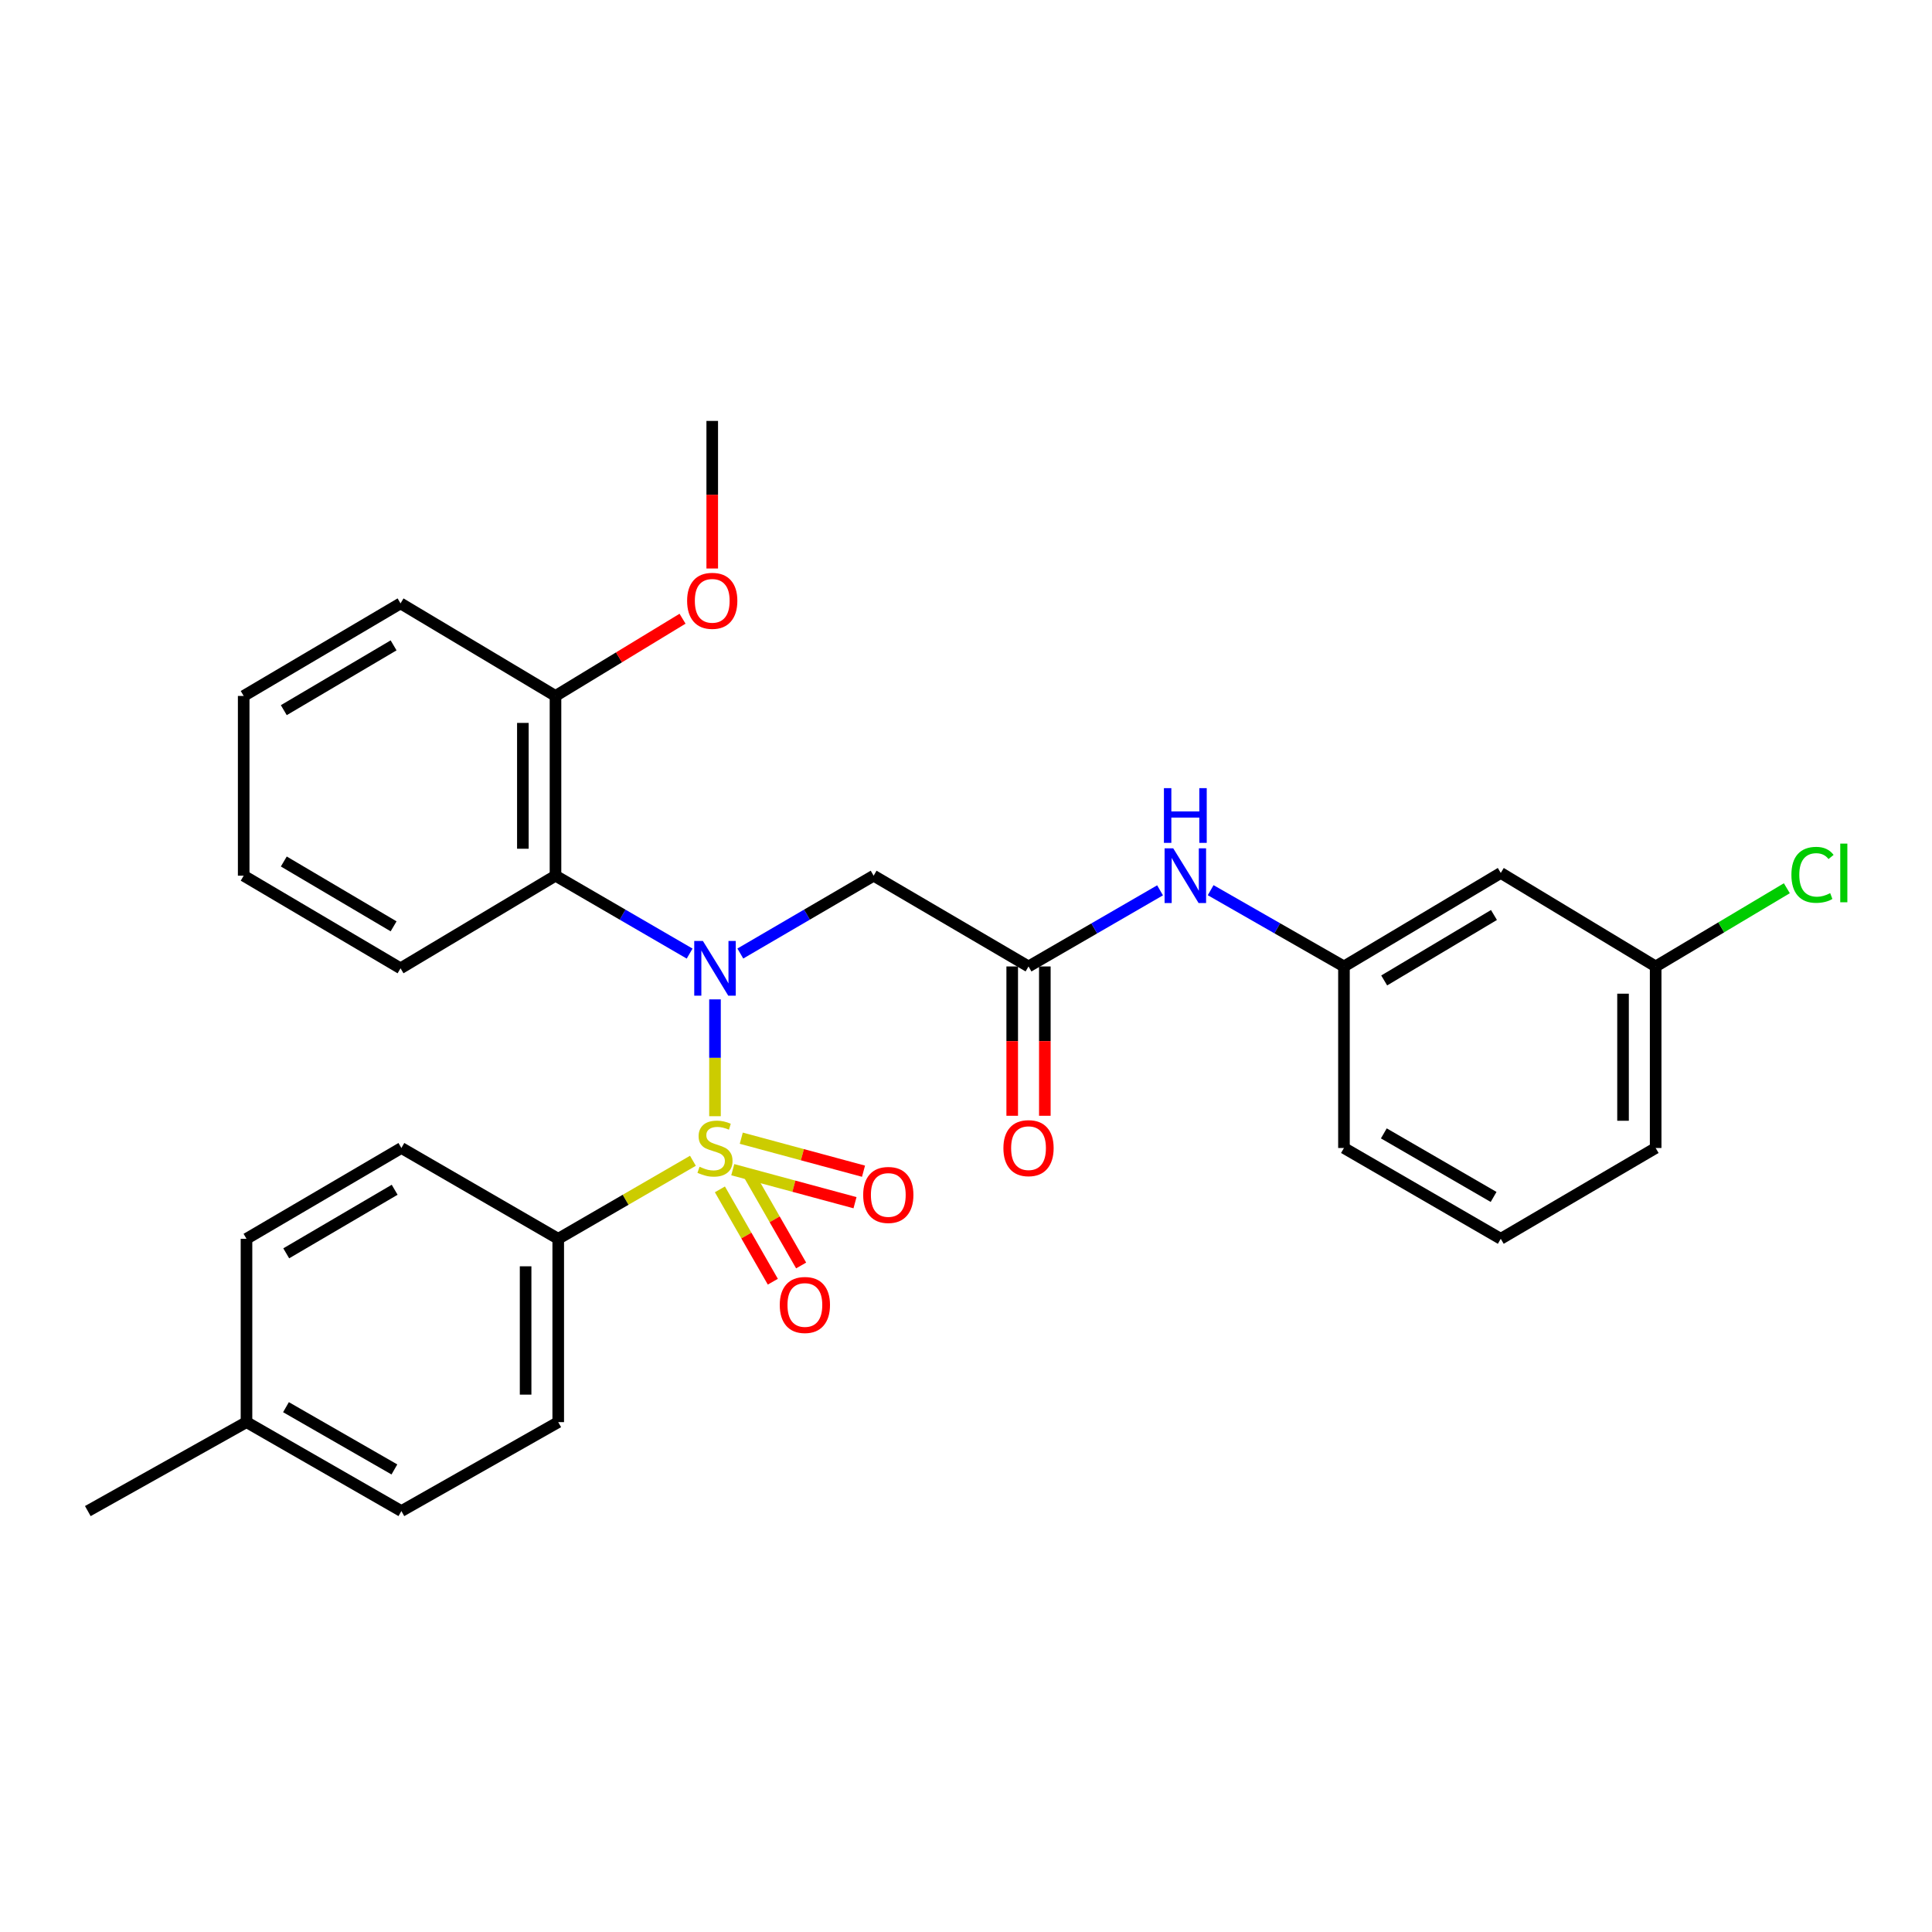 <?xml version='1.0' encoding='iso-8859-1'?>
<svg version='1.1' baseProfile='full'
              xmlns='http://www.w3.org/2000/svg'
                      xmlns:rdkit='http://www.rdkit.org/xml'
                      xmlns:xlink='http://www.w3.org/1999/xlink'
                  xml:space='preserve'
width='1000px' height='1000px' viewBox='0 0 1000 1000'>
<!-- END OF HEADER -->
<rect style='opacity:1.0;fill:#FFFFFF;stroke:none' width='1000' height='1000' x='0' y='0'> </rect>
<path class='bond-0' d='M 370.078,577.752 L 370.078,547.513' style='fill:none;fill-rule:evenodd;stroke:#CCCC00;stroke-width:6px;stroke-linecap:butt;stroke-linejoin:miter;stroke-opacity:1' />
<path class='bond-0' d='M 370.078,547.513 L 370.078,517.275' style='fill:none;fill-rule:evenodd;stroke:#0000FF;stroke-width:6px;stroke-linecap:butt;stroke-linejoin:miter;stroke-opacity:1' />
<path class='bond-4' d='M 358.654,600.815 L 323.797,621.009' style='fill:none;fill-rule:evenodd;stroke:#CCCC00;stroke-width:6px;stroke-linecap:butt;stroke-linejoin:miter;stroke-opacity:1' />
<path class='bond-4' d='M 323.797,621.009 L 288.941,641.202' style='fill:none;fill-rule:evenodd;stroke:#000000;stroke-width:6px;stroke-linecap:butt;stroke-linejoin:miter;stroke-opacity:1' />
<path class='bond-5' d='M 379.28,605.428 L 410.916,613.972' style='fill:none;fill-rule:evenodd;stroke:#CCCC00;stroke-width:6px;stroke-linecap:butt;stroke-linejoin:miter;stroke-opacity:1' />
<path class='bond-5' d='M 410.916,613.972 L 442.552,622.516' style='fill:none;fill-rule:evenodd;stroke:#FF0000;stroke-width:6px;stroke-linecap:butt;stroke-linejoin:miter;stroke-opacity:1' />
<path class='bond-5' d='M 383.683,589.125 L 415.319,597.668' style='fill:none;fill-rule:evenodd;stroke:#CCCC00;stroke-width:6px;stroke-linecap:butt;stroke-linejoin:miter;stroke-opacity:1' />
<path class='bond-5' d='M 415.319,597.668 L 446.955,606.212' style='fill:none;fill-rule:evenodd;stroke:#FF0000;stroke-width:6px;stroke-linecap:butt;stroke-linejoin:miter;stroke-opacity:1' />
<path class='bond-6' d='M 372.622,615.615 L 386.318,639.512' style='fill:none;fill-rule:evenodd;stroke:#CCCC00;stroke-width:6px;stroke-linecap:butt;stroke-linejoin:miter;stroke-opacity:1' />
<path class='bond-6' d='M 386.318,639.512 L 400.015,663.408' style='fill:none;fill-rule:evenodd;stroke:#FF0000;stroke-width:6px;stroke-linecap:butt;stroke-linejoin:miter;stroke-opacity:1' />
<path class='bond-6' d='M 387.273,607.217 L 400.97,631.114' style='fill:none;fill-rule:evenodd;stroke:#CCCC00;stroke-width:6px;stroke-linecap:butt;stroke-linejoin:miter;stroke-opacity:1' />
<path class='bond-6' d='M 400.97,631.114 L 414.666,655.01' style='fill:none;fill-rule:evenodd;stroke:#FF0000;stroke-width:6px;stroke-linecap:butt;stroke-linejoin:miter;stroke-opacity:1' />
<path class='bond-1' d='M 356.952,493.578 L 322.238,473.418' style='fill:none;fill-rule:evenodd;stroke:#0000FF;stroke-width:6px;stroke-linecap:butt;stroke-linejoin:miter;stroke-opacity:1' />
<path class='bond-1' d='M 322.238,473.418 L 287.524,453.258' style='fill:none;fill-rule:evenodd;stroke:#000000;stroke-width:6px;stroke-linecap:butt;stroke-linejoin:miter;stroke-opacity:1' />
<path class='bond-2' d='M 383.195,493.542 L 417.693,473.4' style='fill:none;fill-rule:evenodd;stroke:#0000FF;stroke-width:6px;stroke-linecap:butt;stroke-linejoin:miter;stroke-opacity:1' />
<path class='bond-2' d='M 417.693,473.4 L 452.191,453.258' style='fill:none;fill-rule:evenodd;stroke:#000000;stroke-width:6px;stroke-linecap:butt;stroke-linejoin:miter;stroke-opacity:1' />
<path class='bond-8' d='M 287.524,453.258 L 287.524,360.224' style='fill:none;fill-rule:evenodd;stroke:#000000;stroke-width:6px;stroke-linecap:butt;stroke-linejoin:miter;stroke-opacity:1' />
<path class='bond-8' d='M 270.636,439.303 L 270.636,374.179' style='fill:none;fill-rule:evenodd;stroke:#000000;stroke-width:6px;stroke-linecap:butt;stroke-linejoin:miter;stroke-opacity:1' />
<path class='bond-19' d='M 287.524,453.258 L 207.316,501.201' style='fill:none;fill-rule:evenodd;stroke:#000000;stroke-width:6px;stroke-linecap:butt;stroke-linejoin:miter;stroke-opacity:1' />
<path class='bond-3' d='M 452.191,453.258 L 532.362,500.235' style='fill:none;fill-rule:evenodd;stroke:#000000;stroke-width:6px;stroke-linecap:butt;stroke-linejoin:miter;stroke-opacity:1' />
<path class='bond-7' d='M 532.362,500.235 L 566.402,480.533' style='fill:none;fill-rule:evenodd;stroke:#000000;stroke-width:6px;stroke-linecap:butt;stroke-linejoin:miter;stroke-opacity:1' />
<path class='bond-7' d='M 566.402,480.533 L 600.443,460.831' style='fill:none;fill-rule:evenodd;stroke:#0000FF;stroke-width:6px;stroke-linecap:butt;stroke-linejoin:miter;stroke-opacity:1' />
<path class='bond-10' d='M 523.918,500.235 L 523.918,538.881' style='fill:none;fill-rule:evenodd;stroke:#000000;stroke-width:6px;stroke-linecap:butt;stroke-linejoin:miter;stroke-opacity:1' />
<path class='bond-10' d='M 523.918,538.881 L 523.918,577.528' style='fill:none;fill-rule:evenodd;stroke:#FF0000;stroke-width:6px;stroke-linecap:butt;stroke-linejoin:miter;stroke-opacity:1' />
<path class='bond-10' d='M 540.806,500.235 L 540.806,538.881' style='fill:none;fill-rule:evenodd;stroke:#000000;stroke-width:6px;stroke-linecap:butt;stroke-linejoin:miter;stroke-opacity:1' />
<path class='bond-10' d='M 540.806,538.881 L 540.806,577.528' style='fill:none;fill-rule:evenodd;stroke:#FF0000;stroke-width:6px;stroke-linecap:butt;stroke-linejoin:miter;stroke-opacity:1' />
<path class='bond-12' d='M 288.941,641.202 L 288.941,736.093' style='fill:none;fill-rule:evenodd;stroke:#000000;stroke-width:6px;stroke-linecap:butt;stroke-linejoin:miter;stroke-opacity:1' />
<path class='bond-12' d='M 272.053,655.436 L 272.053,721.86' style='fill:none;fill-rule:evenodd;stroke:#000000;stroke-width:6px;stroke-linecap:butt;stroke-linejoin:miter;stroke-opacity:1' />
<path class='bond-13' d='M 288.941,641.202 L 207.757,594.197' style='fill:none;fill-rule:evenodd;stroke:#000000;stroke-width:6px;stroke-linecap:butt;stroke-linejoin:miter;stroke-opacity:1' />
<path class='bond-9' d='M 626.632,460.756 L 661.131,480.495' style='fill:none;fill-rule:evenodd;stroke:#0000FF;stroke-width:6px;stroke-linecap:butt;stroke-linejoin:miter;stroke-opacity:1' />
<path class='bond-9' d='M 661.131,480.495 L 695.631,500.235' style='fill:none;fill-rule:evenodd;stroke:#000000;stroke-width:6px;stroke-linecap:butt;stroke-linejoin:miter;stroke-opacity:1' />
<path class='bond-20' d='M 287.524,360.224 L 320.401,340.236' style='fill:none;fill-rule:evenodd;stroke:#000000;stroke-width:6px;stroke-linecap:butt;stroke-linejoin:miter;stroke-opacity:1' />
<path class='bond-20' d='M 320.401,340.236 L 353.278,320.249' style='fill:none;fill-rule:evenodd;stroke:#FF0000;stroke-width:6px;stroke-linecap:butt;stroke-linejoin:miter;stroke-opacity:1' />
<path class='bond-23' d='M 287.524,360.224 L 207.316,312.309' style='fill:none;fill-rule:evenodd;stroke:#000000;stroke-width:6px;stroke-linecap:butt;stroke-linejoin:miter;stroke-opacity:1' />
<path class='bond-11' d='M 695.631,500.235 L 776.796,451.832' style='fill:none;fill-rule:evenodd;stroke:#000000;stroke-width:6px;stroke-linecap:butt;stroke-linejoin:miter;stroke-opacity:1' />
<path class='bond-11' d='M 716.455,507.479 L 773.271,473.597' style='fill:none;fill-rule:evenodd;stroke:#000000;stroke-width:6px;stroke-linecap:butt;stroke-linejoin:miter;stroke-opacity:1' />
<path class='bond-22' d='M 695.631,500.235 L 695.631,594.197' style='fill:none;fill-rule:evenodd;stroke:#000000;stroke-width:6px;stroke-linecap:butt;stroke-linejoin:miter;stroke-opacity:1' />
<path class='bond-14' d='M 776.796,451.832 L 856.967,500.235' style='fill:none;fill-rule:evenodd;stroke:#000000;stroke-width:6px;stroke-linecap:butt;stroke-linejoin:miter;stroke-opacity:1' />
<path class='bond-15' d='M 288.941,736.093 L 207.757,782.132' style='fill:none;fill-rule:evenodd;stroke:#000000;stroke-width:6px;stroke-linecap:butt;stroke-linejoin:miter;stroke-opacity:1' />
<path class='bond-16' d='M 207.757,594.197 L 127.586,641.202' style='fill:none;fill-rule:evenodd;stroke:#000000;stroke-width:6px;stroke-linecap:butt;stroke-linejoin:miter;stroke-opacity:1' />
<path class='bond-16' d='M 204.273,615.816 L 148.153,648.72' style='fill:none;fill-rule:evenodd;stroke:#000000;stroke-width:6px;stroke-linecap:butt;stroke-linejoin:miter;stroke-opacity:1' />
<path class='bond-18' d='M 856.967,500.235 L 890.917,479.993' style='fill:none;fill-rule:evenodd;stroke:#000000;stroke-width:6px;stroke-linecap:butt;stroke-linejoin:miter;stroke-opacity:1' />
<path class='bond-18' d='M 890.917,479.993 L 924.868,459.751' style='fill:none;fill-rule:evenodd;stroke:#00CC00;stroke-width:6px;stroke-linecap:butt;stroke-linejoin:miter;stroke-opacity:1' />
<path class='bond-31' d='M 856.967,500.235 L 856.967,594.197' style='fill:none;fill-rule:evenodd;stroke:#000000;stroke-width:6px;stroke-linecap:butt;stroke-linejoin:miter;stroke-opacity:1' />
<path class='bond-31' d='M 840.079,514.329 L 840.079,580.103' style='fill:none;fill-rule:evenodd;stroke:#000000;stroke-width:6px;stroke-linecap:butt;stroke-linejoin:miter;stroke-opacity:1' />
<path class='bond-29' d='M 207.757,782.132 L 127.586,736.093' style='fill:none;fill-rule:evenodd;stroke:#000000;stroke-width:6px;stroke-linecap:butt;stroke-linejoin:miter;stroke-opacity:1' />
<path class='bond-29' d='M 204.141,760.581 L 148.022,728.354' style='fill:none;fill-rule:evenodd;stroke:#000000;stroke-width:6px;stroke-linecap:butt;stroke-linejoin:miter;stroke-opacity:1' />
<path class='bond-17' d='M 127.586,641.202 L 127.586,736.093' style='fill:none;fill-rule:evenodd;stroke:#000000;stroke-width:6px;stroke-linecap:butt;stroke-linejoin:miter;stroke-opacity:1' />
<path class='bond-25' d='M 127.586,736.093 L 45.455,782.132' style='fill:none;fill-rule:evenodd;stroke:#000000;stroke-width:6px;stroke-linecap:butt;stroke-linejoin:miter;stroke-opacity:1' />
<path class='bond-27' d='M 207.316,501.201 L 126.132,453.258' style='fill:none;fill-rule:evenodd;stroke:#000000;stroke-width:6px;stroke-linecap:butt;stroke-linejoin:miter;stroke-opacity:1' />
<path class='bond-27' d='M 203.726,479.468 L 146.897,445.908' style='fill:none;fill-rule:evenodd;stroke:#000000;stroke-width:6px;stroke-linecap:butt;stroke-linejoin:miter;stroke-opacity:1' />
<path class='bond-26' d='M 368.652,294.256 L 368.652,256.062' style='fill:none;fill-rule:evenodd;stroke:#FF0000;stroke-width:6px;stroke-linecap:butt;stroke-linejoin:miter;stroke-opacity:1' />
<path class='bond-26' d='M 368.652,256.062 L 368.652,217.868' style='fill:none;fill-rule:evenodd;stroke:#000000;stroke-width:6px;stroke-linecap:butt;stroke-linejoin:miter;stroke-opacity:1' />
<path class='bond-21' d='M 776.796,641.202 L 695.631,594.197' style='fill:none;fill-rule:evenodd;stroke:#000000;stroke-width:6px;stroke-linecap:butt;stroke-linejoin:miter;stroke-opacity:1' />
<path class='bond-21' d='M 773.084,619.537 L 716.269,586.634' style='fill:none;fill-rule:evenodd;stroke:#000000;stroke-width:6px;stroke-linecap:butt;stroke-linejoin:miter;stroke-opacity:1' />
<path class='bond-24' d='M 776.796,641.202 L 856.967,594.197' style='fill:none;fill-rule:evenodd;stroke:#000000;stroke-width:6px;stroke-linecap:butt;stroke-linejoin:miter;stroke-opacity:1' />
<path class='bond-30' d='M 207.316,312.309 L 126.132,360.224' style='fill:none;fill-rule:evenodd;stroke:#000000;stroke-width:6px;stroke-linecap:butt;stroke-linejoin:miter;stroke-opacity:1' />
<path class='bond-30' d='M 203.722,334.04 L 146.893,367.581' style='fill:none;fill-rule:evenodd;stroke:#000000;stroke-width:6px;stroke-linecap:butt;stroke-linejoin:miter;stroke-opacity:1' />
<path class='bond-28' d='M 126.132,453.258 L 126.132,360.224' style='fill:none;fill-rule:evenodd;stroke:#000000;stroke-width:6px;stroke-linecap:butt;stroke-linejoin:miter;stroke-opacity:1' />
<path  class='atom-0' d='M 362.078 603.917
Q 362.398 604.037, 363.718 604.597
Q 365.038 605.157, 366.478 605.517
Q 367.958 605.837, 369.398 605.837
Q 372.078 605.837, 373.638 604.557
Q 375.198 603.237, 375.198 600.957
Q 375.198 599.397, 374.398 598.437
Q 373.638 597.477, 372.438 596.957
Q 371.238 596.437, 369.238 595.837
Q 366.718 595.077, 365.198 594.357
Q 363.718 593.637, 362.638 592.117
Q 361.598 590.597, 361.598 588.037
Q 361.598 584.477, 363.998 582.277
Q 366.438 580.077, 371.238 580.077
Q 374.518 580.077, 378.238 581.637
L 377.318 584.717
Q 373.918 583.317, 371.358 583.317
Q 368.598 583.317, 367.078 584.477
Q 365.558 585.597, 365.598 587.557
Q 365.598 589.077, 366.358 589.997
Q 367.158 590.917, 368.278 591.437
Q 369.438 591.957, 371.358 592.557
Q 373.918 593.357, 375.438 594.157
Q 376.958 594.957, 378.038 596.597
Q 379.158 598.197, 379.158 600.957
Q 379.158 604.877, 376.518 606.997
Q 373.918 609.077, 369.558 609.077
Q 367.038 609.077, 365.118 608.517
Q 363.238 607.997, 360.998 607.077
L 362.078 603.917
' fill='#CCCC00'/>
<path  class='atom-1' d='M 363.818 487.041
L 373.098 502.041
Q 374.018 503.521, 375.498 506.201
Q 376.978 508.881, 377.058 509.041
L 377.058 487.041
L 380.818 487.041
L 380.818 515.361
L 376.938 515.361
L 366.978 498.961
Q 365.818 497.041, 364.578 494.841
Q 363.378 492.641, 363.018 491.961
L 363.018 515.361
L 359.338 515.361
L 359.338 487.041
L 363.818 487.041
' fill='#0000FF'/>
<path  class='atom-6' d='M 446.781 618.502
Q 446.781 611.702, 450.141 607.902
Q 453.501 604.102, 459.781 604.102
Q 466.061 604.102, 469.421 607.902
Q 472.781 611.702, 472.781 618.502
Q 472.781 625.382, 469.381 629.302
Q 465.981 633.182, 459.781 633.182
Q 453.541 633.182, 450.141 629.302
Q 446.781 625.422, 446.781 618.502
M 459.781 629.982
Q 464.101 629.982, 466.421 627.102
Q 468.781 624.182, 468.781 618.502
Q 468.781 612.942, 466.421 610.142
Q 464.101 607.302, 459.781 607.302
Q 455.461 607.302, 453.101 610.102
Q 450.781 612.902, 450.781 618.502
Q 450.781 624.222, 453.101 627.102
Q 455.461 629.982, 459.781 629.982
' fill='#FF0000'/>
<path  class='atom-7' d='M 403.604 675.452
Q 403.604 668.652, 406.964 664.852
Q 410.324 661.052, 416.604 661.052
Q 422.884 661.052, 426.244 664.852
Q 429.604 668.652, 429.604 675.452
Q 429.604 682.332, 426.204 686.252
Q 422.804 690.132, 416.604 690.132
Q 410.364 690.132, 406.964 686.252
Q 403.604 682.372, 403.604 675.452
M 416.604 686.932
Q 420.924 686.932, 423.244 684.052
Q 425.604 681.132, 425.604 675.452
Q 425.604 669.892, 423.244 667.092
Q 420.924 664.252, 416.604 664.252
Q 412.284 664.252, 409.924 667.052
Q 407.604 669.852, 407.604 675.452
Q 407.604 681.172, 409.924 684.052
Q 412.284 686.932, 416.604 686.932
' fill='#FF0000'/>
<path  class='atom-8' d='M 607.267 439.098
L 616.547 454.098
Q 617.467 455.578, 618.947 458.258
Q 620.427 460.938, 620.507 461.098
L 620.507 439.098
L 624.267 439.098
L 624.267 467.418
L 620.387 467.418
L 610.427 451.018
Q 609.267 449.098, 608.027 446.898
Q 606.827 444.698, 606.467 444.018
L 606.467 467.418
L 602.787 467.418
L 602.787 439.098
L 607.267 439.098
' fill='#0000FF'/>
<path  class='atom-8' d='M 602.447 407.946
L 606.287 407.946
L 606.287 419.986
L 620.767 419.986
L 620.767 407.946
L 624.607 407.946
L 624.607 436.266
L 620.767 436.266
L 620.767 423.186
L 606.287 423.186
L 606.287 436.266
L 602.447 436.266
L 602.447 407.946
' fill='#0000FF'/>
<path  class='atom-11' d='M 519.362 594.277
Q 519.362 587.477, 522.722 583.677
Q 526.082 579.877, 532.362 579.877
Q 538.642 579.877, 542.002 583.677
Q 545.362 587.477, 545.362 594.277
Q 545.362 601.157, 541.962 605.077
Q 538.562 608.957, 532.362 608.957
Q 526.122 608.957, 522.722 605.077
Q 519.362 601.197, 519.362 594.277
M 532.362 605.757
Q 536.682 605.757, 539.002 602.877
Q 541.362 599.957, 541.362 594.277
Q 541.362 588.717, 539.002 585.917
Q 536.682 583.077, 532.362 583.077
Q 528.042 583.077, 525.682 585.877
Q 523.362 588.677, 523.362 594.277
Q 523.362 599.997, 525.682 602.877
Q 528.042 605.757, 532.362 605.757
' fill='#FF0000'/>
<path  class='atom-19' d='M 927.231 452.812
Q 927.231 445.772, 930.511 442.092
Q 933.831 438.372, 940.111 438.372
Q 945.951 438.372, 949.071 442.492
L 946.431 444.652
Q 944.151 441.652, 940.111 441.652
Q 935.831 441.652, 933.551 444.532
Q 931.311 447.372, 931.311 452.812
Q 931.311 458.412, 933.631 461.292
Q 935.991 464.172, 940.551 464.172
Q 943.671 464.172, 947.311 462.292
L 948.431 465.292
Q 946.951 466.252, 944.711 466.812
Q 942.471 467.372, 939.991 467.372
Q 933.831 467.372, 930.511 463.612
Q 927.231 459.852, 927.231 452.812
' fill='#00CC00'/>
<path  class='atom-19' d='M 952.511 436.652
L 956.191 436.652
L 956.191 467.012
L 952.511 467.012
L 952.511 436.652
' fill='#00CC00'/>
<path  class='atom-21' d='M 355.652 310.982
Q 355.652 304.182, 359.012 300.382
Q 362.372 296.582, 368.652 296.582
Q 374.932 296.582, 378.292 300.382
Q 381.652 304.182, 381.652 310.982
Q 381.652 317.862, 378.252 321.782
Q 374.852 325.662, 368.652 325.662
Q 362.412 325.662, 359.012 321.782
Q 355.652 317.902, 355.652 310.982
M 368.652 322.462
Q 372.972 322.462, 375.292 319.582
Q 377.652 316.662, 377.652 310.982
Q 377.652 305.422, 375.292 302.622
Q 372.972 299.782, 368.652 299.782
Q 364.332 299.782, 361.972 302.582
Q 359.652 305.382, 359.652 310.982
Q 359.652 316.702, 361.972 319.582
Q 364.332 322.462, 368.652 322.462
' fill='#FF0000'/>
</svg>
